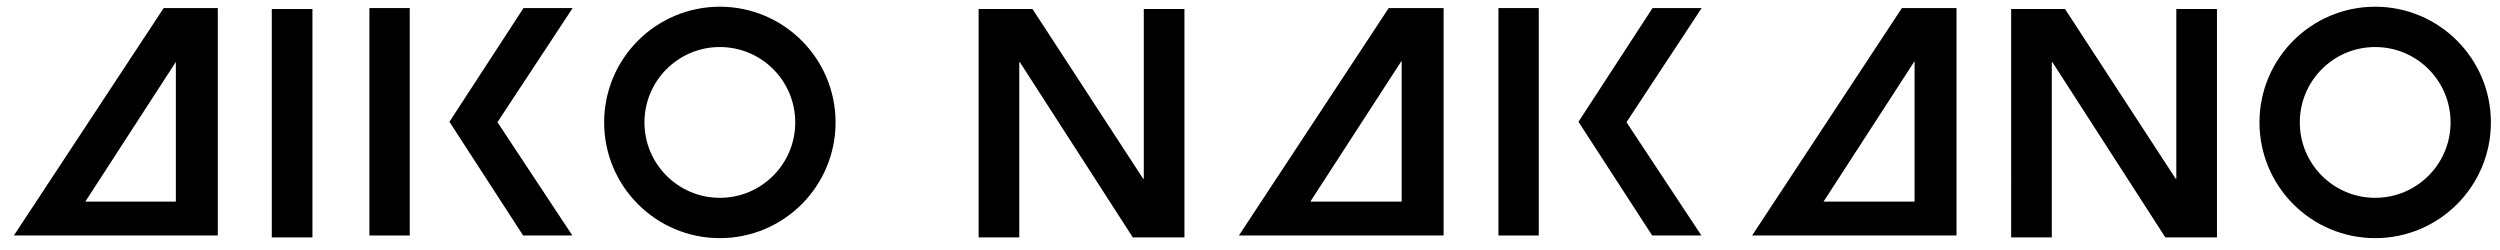<?xml version="1.0" encoding="utf-8"?>
<!-- Generator: Adobe Illustrator 16.0.0, SVG Export Plug-In . SVG Version: 6.00 Build 0)  -->
<!DOCTYPE svg PUBLIC "-//W3C//DTD SVG 1.1//EN" "http://www.w3.org/Graphics/SVG/1.1/DTD/svg11.dtd">
<svg version="1.1" xmlns="http://www.w3.org/2000/svg" xmlns:xlink="http://www.w3.org/1999/xlink" x="0px" y="0px" width="1550px"
	 height="155px" viewBox="0 0 1550 155" style="enable-background:new 0 0 1550 155;" xml:space="preserve">
<style type="text/css">
<![CDATA[
	.st0{stroke:#000000;stroke-width:0.01;stroke-miterlimit:10;}
	.st1{fill:none;stroke:#000000;stroke-width:25;stroke-miterlimit:10;}
	.st2{fill:none;stroke:#000000;stroke-width:20;stroke-miterlimit:10;}
	.st3{fill:none;stroke:#FFFFFF;stroke-width:20;stroke-miterlimit:10;}
	.st4{fill:none;stroke:#000000;stroke-width:0;stroke-linecap:round;stroke-linejoin:round;}
	.st5{fill:none;stroke:#000000;stroke-width:15;stroke-miterlimit:10;}
	.st6{fill:none;stroke:#FFFFFF;stroke-width:15;stroke-miterlimit:10;}
	.st7{fill:none;stroke:#00FFFF;stroke-width:0.25;stroke-miterlimit:10;}
	.st8{fill:none;stroke:#29B797;stroke-width:25;stroke-miterlimit:10;}
	.st9{fill:#00FFFF;stroke:#00FFFF;stroke-width:25;stroke-miterlimit:10;}
	.st10{fill:#FF931E;stroke:#FF931E;stroke-width:25;stroke-miterlimit:10;}
	.st11{fill:#29B797;}
	.st12{fill:#29B797;stroke:#29B797;stroke-width:25;stroke-miterlimit:10;}
	.st13{fill:url(#SVGID_1_);}
	.st14{fill:url(#SVGID_2_);}
	.st15{fill:url(#SVGID_3_);}
	.st16{fill:url(#SVGID_4_);}
	.st17{fill:url(#SVGID_5_);}
	.st18{fill:none;stroke:#FF931E;stroke-width:7;stroke-miterlimit:10;}
	.st19{fill-rule:evenodd;clip-rule:evenodd;}
	.st20{fill:#FF931E;}
	.st21{fill:#FFFFFF;}
	.st22{fill:#FF931E;stroke:#FF931E;stroke-width:7;stroke-miterlimit:10;}
	.st23{fill:none;}
	.st24{fill:#FF931E;stroke:#FF931E;stroke-width:15;stroke-miterlimit:10;}
	.st25{display:inline;}
	.st26{fill:none;stroke:#FF931E;stroke-width:25;stroke-miterlimit:10;}
	.st27{fill:none;stroke:#000000;stroke-width:7;stroke-miterlimit:10;}
	.st28{fill:none;stroke:#FF931E;stroke-width:20;stroke-miterlimit:10;}
	.st29{fill:#00FFFF;}
	.st30{fill-rule:evenodd;clip-rule:evenodd;fill:#FF931E;}
	.st31{fill-rule:evenodd;clip-rule:evenodd;fill:#FFFFFF;}
	.st32{stroke:#000000;stroke-width:25;stroke-miterlimit:10;}
	.st33{stroke:#000000;stroke-width:7;stroke-miterlimit:10;}
	.st34{display:none;}
	.st35{fill:#00FFFF;stroke:#000000;stroke-miterlimit:10;}
	.st36{fill:none;stroke:#00FFFF;stroke-width:25;stroke-miterlimit:10;}
]]>
</style>
<g id="grid_1_" class="st34">
</g>
<g id="letters">
	<path d="M168.51,5.6h25.199V147.2H168.51V5.6z"/>
	<path d="M606.749,5.598h33.4l68.6,105.2h0.4V5.598h25.2v141.601h-32l-70-108.601h-0.399v108.601h-25.201V5.598z"/>
	<path d="M1246.918,5.598h33.4l68.6,105.2h0.4V5.598h25.2v141.601h-32l-70-108.601h-0.4v108.601h-25.2V5.598z"/>
	<circle class="st1" cx="446.31" cy="75.904" r="59.242"/>
	<circle class="st1" cx="1472.616" cy="75.904" r="59.242"/>
	<path d="M1179.179,5l-92.875,141h126.729V5H1179.179z M1130.59,125l56.389-87h0.054v87H1130.59z"/>
	<path d="M860.998,5l-92.875,141h126.909V5H860.998z M812.409,125l56.389-87h0.234v87H812.409z"/>
	<path d="M101.482,5L8.607,146h126.425V5H101.482z M52.894,125l56.389-87h-0.25v87H52.894z"/>
	<g>
		<polygon points="1008.419,75.768 1055.032,5 1024.567,5 978.652,75.517 1024.343,146 1031.032,146 1054.864,146 		"/>
		<rect x="929.032" y="5" width="25" height="141"/>
	</g>
	<g>
		<polygon points="308.419,75.768 355.032,5 324.567,5 278.652,75.517 324.343,146 331.032,146 354.864,146 		"/>
		<rect x="229.032" y="5" width="25" height="141"/>
	</g>
</g>
<g id="bg">
</g>
<g id="Layer_3">
</g>
</svg>
